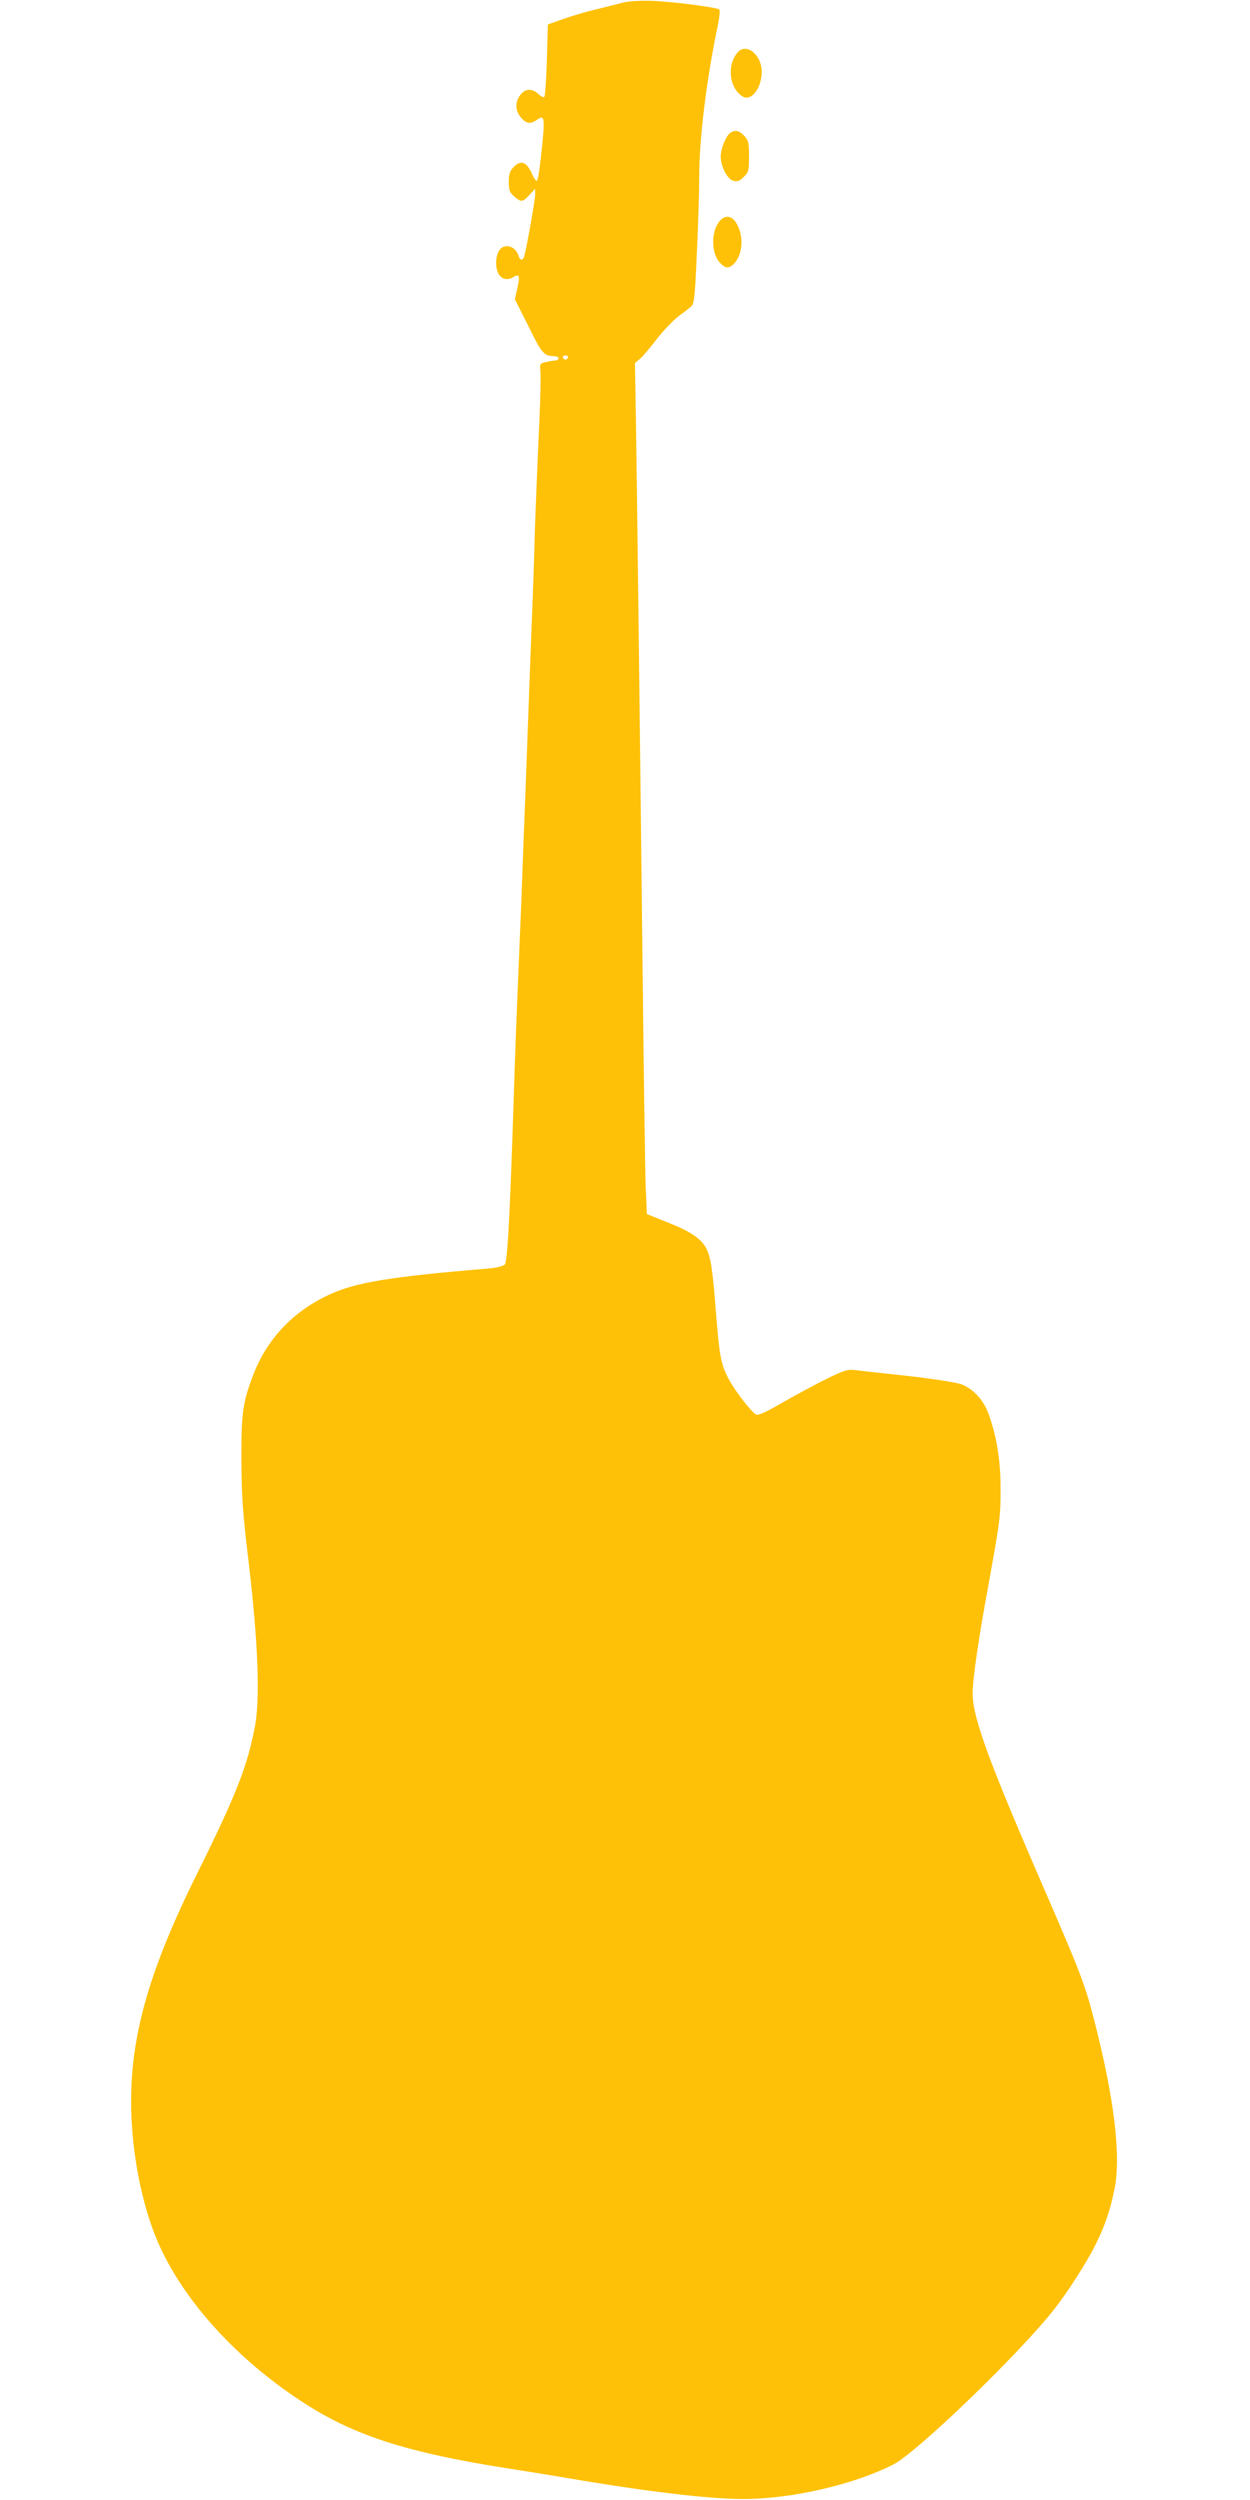 <?xml version="1.0" standalone="no"?>
<!DOCTYPE svg PUBLIC "-//W3C//DTD SVG 20010904//EN"
 "http://www.w3.org/TR/2001/REC-SVG-20010904/DTD/svg10.dtd">
<svg version="1.0" xmlns="http://www.w3.org/2000/svg"
 width="640pt" height="1280pt" viewBox="0 0 640 1280"
 preserveAspectRatio="xMidYMid meet">
<g transform="translate(0,1280) scale(0.1,-0.1)"
fill="#ffc107" stroke="none">
<path d="M3195 12788 c-22 -6 -83 -21 -135 -34 -52 -12 -131 -35 -175 -51
l-80 -28 -5 -182 c-3 -100 -9 -185 -13 -189 -4 -4 -17 2 -30 14 -38 36 -79 27
-103 -20 -18 -36 -12 -73 18 -105 25 -27 45 -29 76 -7 43 30 44 14 20 -204 -6
-56 -15 -105 -19 -108 -4 -2 -17 15 -27 40 -26 57 -55 68 -91 32 -21 -22 -26
-36 -26 -77 0 -43 4 -54 28 -75 36 -31 42 -30 78 8 l29 32 0 -30 c0 -27 -44
-276 -56 -316 -7 -24 -21 -23 -29 2 -16 51 -72 67 -99 28 -9 -12 -16 -41 -16
-63 0 -70 41 -103 90 -73 29 18 33 5 19 -57 l-13 -57 70 -139 c70 -143 78
-151 136 -153 10 -1 18 -5 18 -11 0 -5 -8 -10 -18 -11 -9 0 -31 -4 -48 -8 -30
-7 -31 -9 -27 -49 2 -23 0 -132 -5 -242 -12 -260 -25 -592 -25 -630 0 -16 -4
-127 -8 -245 -5 -118 -13 -343 -19 -500 -6 -157 -15 -402 -20 -545 -6 -143
-15 -381 -20 -530 -6 -148 -15 -367 -20 -485 -5 -118 -12 -296 -15 -395 -23
-736 -36 -984 -51 -1000 -8 -7 -42 -16 -76 -19 -512 -43 -687 -71 -825 -136
-184 -85 -318 -228 -388 -413 -53 -141 -60 -195 -59 -432 1 -188 6 -267 39
-540 46 -394 57 -677 31 -820 -38 -204 -95 -351 -293 -750 -262 -527 -356
-874 -340 -1255 10 -218 54 -436 123 -610 126 -314 417 -637 782 -867 248
-156 516 -241 1002 -318 91 -14 233 -37 315 -51 414 -71 736 -109 910 -109
247 0 569 74 771 178 121 63 645 568 821 793 70 89 166 239 211 329 49 98 75
174 98 285 35 173 -1 468 -106 876 -44 170 -70 238 -235 619 -303 696 -385
920 -385 1045 0 72 29 273 79 545 63 348 64 363 64 505 0 145 -21 272 -63 385
-27 71 -79 126 -142 149 -24 8 -144 27 -268 41 -124 13 -246 27 -271 30 -40 5
-58 -1 -145 -44 -54 -26 -155 -81 -224 -120 -91 -53 -129 -70 -140 -63 -26 16
-107 121 -139 181 -40 77 -47 112 -66 351 -17 216 -26 274 -50 320 -25 48 -83
87 -196 131 l-107 43 -6 140 c-3 78 -10 582 -16 1121 -13 1175 -28 2412 -34
2808 l-5 288 26 22 c14 12 52 57 85 100 33 43 83 95 111 117 29 21 59 45 68
53 13 11 18 60 27 273 7 142 12 318 12 389 0 195 38 505 96 778 8 39 11 74 7
78 -13 12 -249 42 -353 45 -52 1 -113 -2 -135 -8z m-287 -1819 c-2 -6 -8 -10
-13 -10 -5 0 -11 4 -13 10 -2 6 4 11 13 11 9 0 15 -5 13 -11z"/>
<path d="M3778 12533 c-58 -64 -45 -184 24 -227 44 -27 98 42 98 127 0 86 -78
149 -122 100z"/>
<path d="M3737 12118 c-22 -18 -47 -80 -47 -120 1 -52 34 -116 65 -124 21 -5
33 -1 53 20 25 24 27 33 27 105 0 70 -3 82 -24 105 -27 29 -49 33 -74 14z"/>
<path d="M3682 11665 c-42 -53 -40 -163 3 -209 29 -32 48 -33 75 -4 44 48 49
142 10 206 -25 40 -60 43 -88 7z"/>
</g>
</svg>
